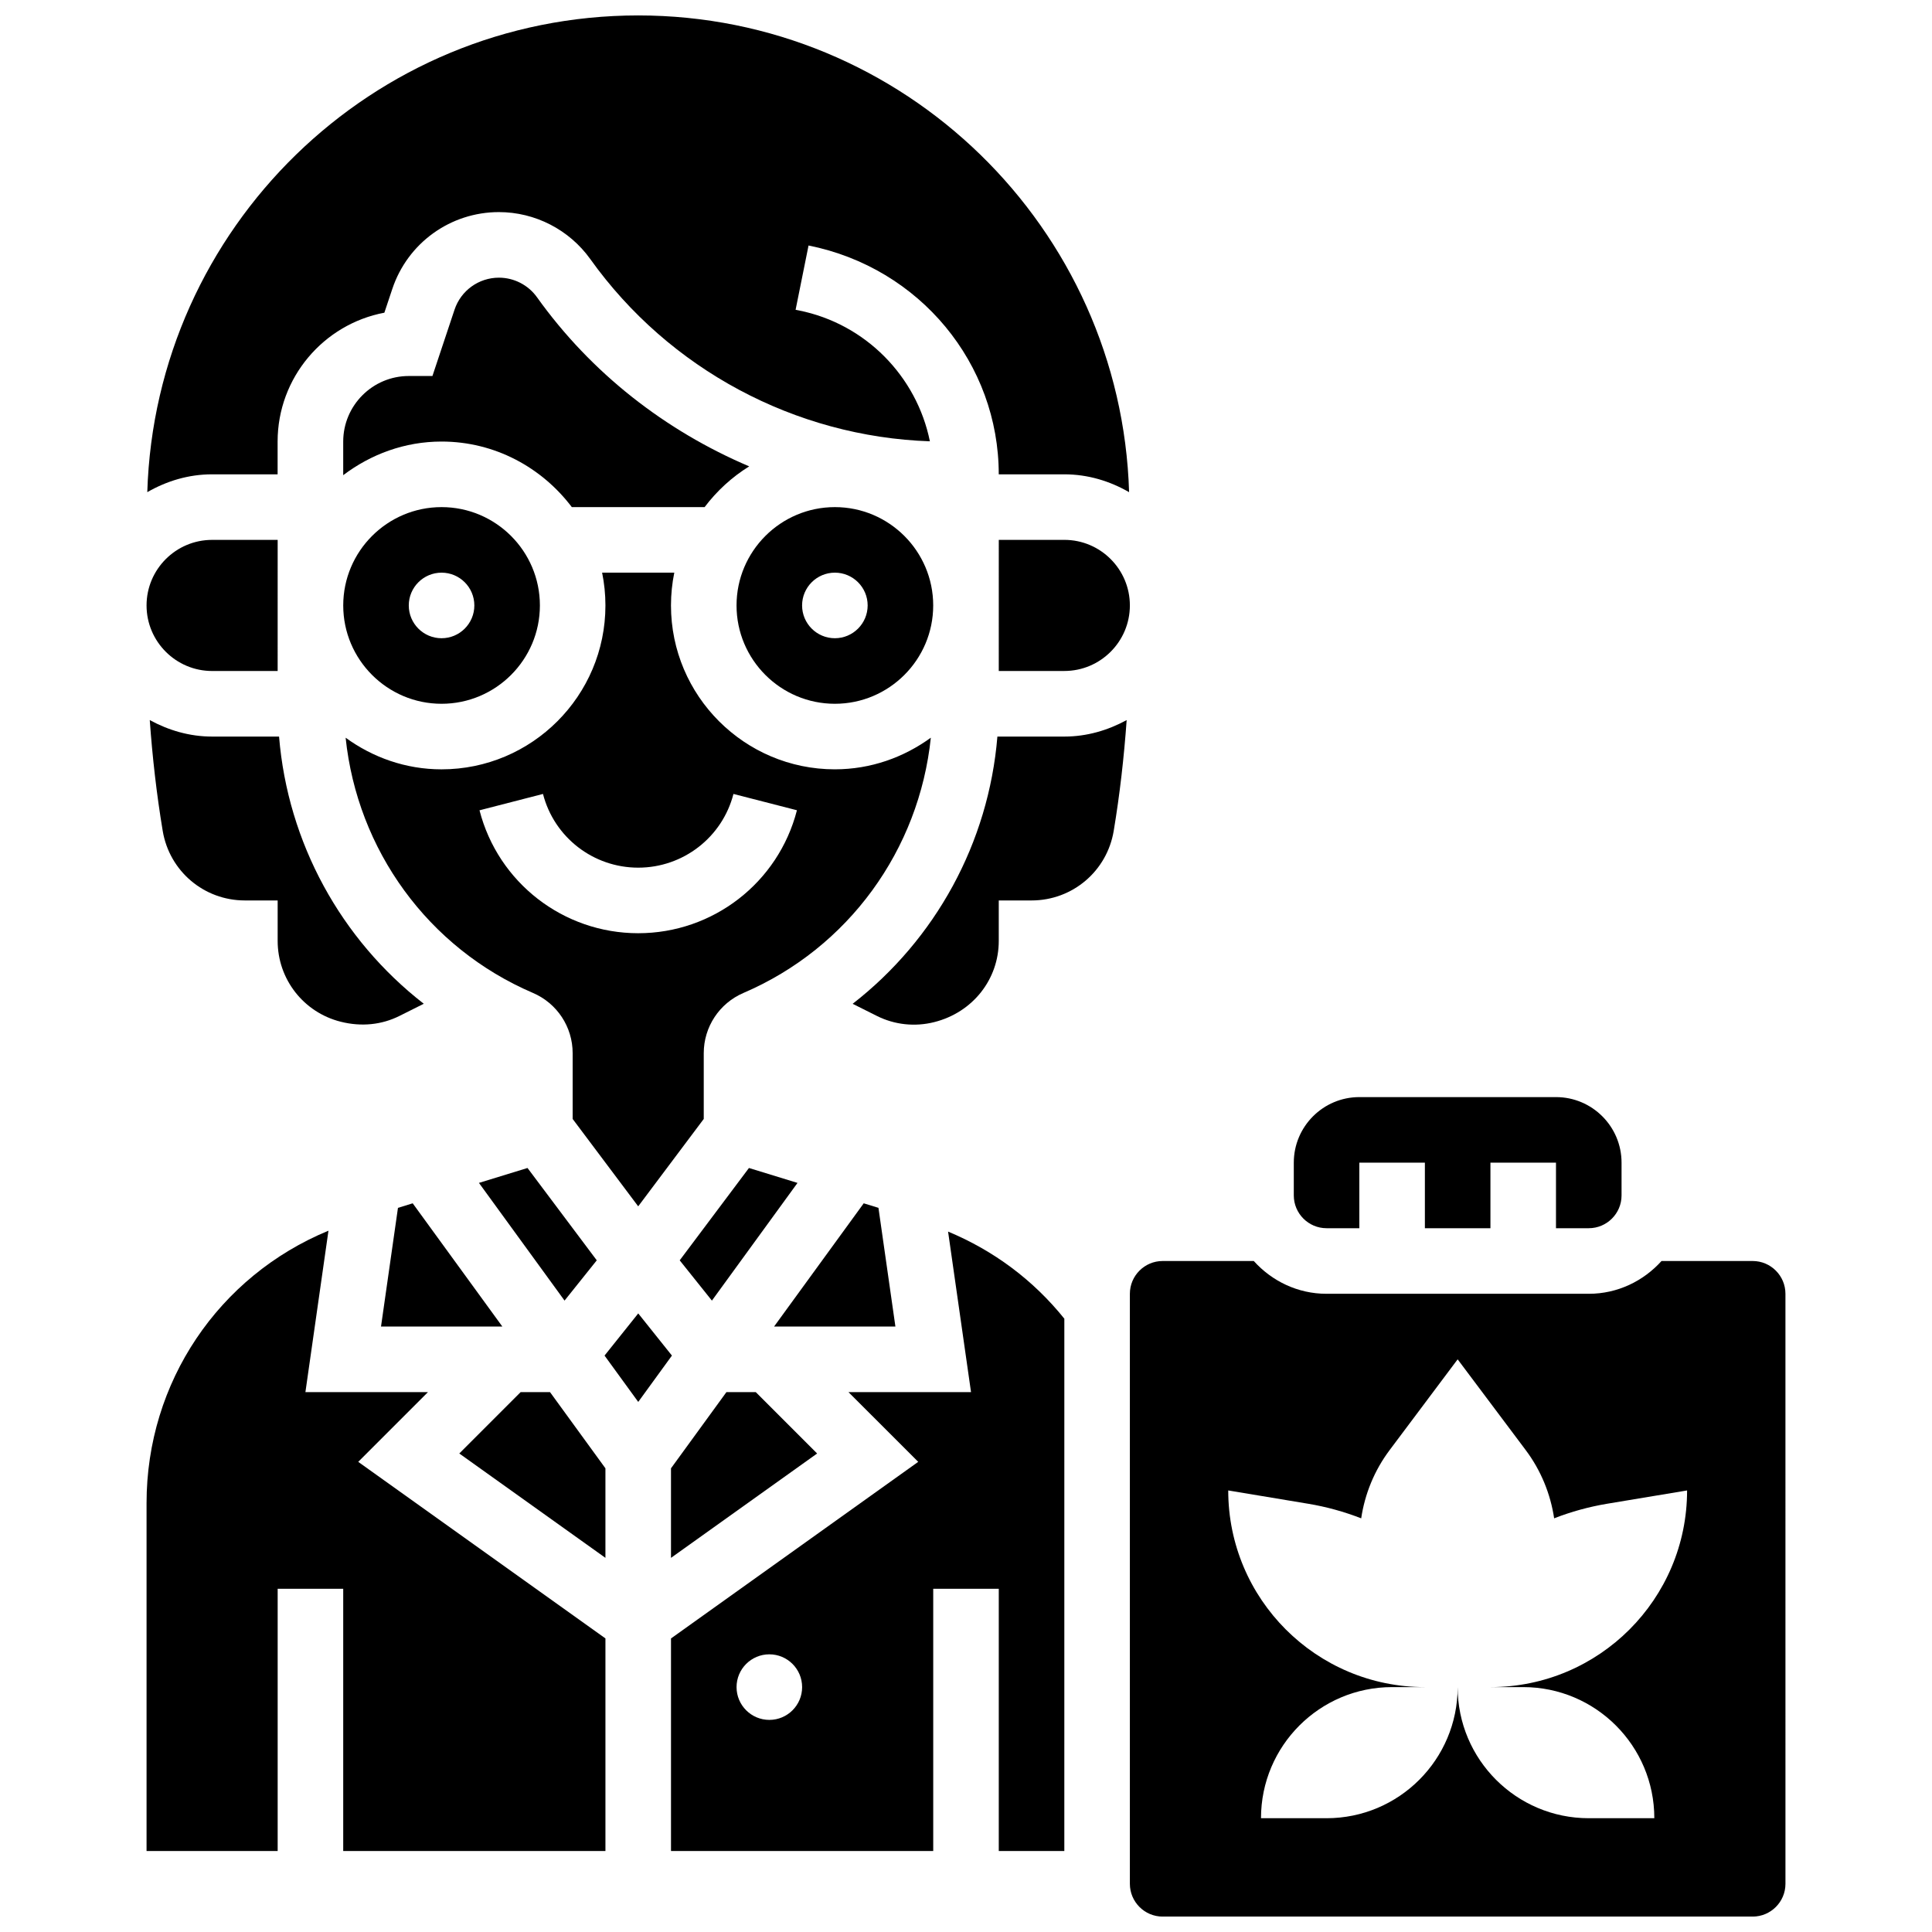 <?xml version="1.0" encoding="UTF-8"?>
<!-- Uploaded to: SVG Repo, www.svgrepo.com, Generator: SVG Repo Mixer Tools -->
<svg width="800px" height="800px" version="1.1" viewBox="144 144 512 512" xmlns="http://www.w3.org/2000/svg">
 <defs>
  <clipPath id="b">
   <path d="m183 148.09h261v126.91h-261z"/>
  </clipPath>
  <clipPath id="a">
   <path d="m443 478h175v173.9h-175z"/>
  </clipPath>
 </defs>
 <path d="m365.25 278.39c-14.367 0-26.059 11.691-26.059 26.059 0 14.367 11.691 26.059 26.059 26.059 14.367 0 26.059-11.691 26.059-26.059 0-14.367-11.691-26.059-26.059-26.059zm0 34.746c-4.793 0-8.688-3.891-8.688-8.688 0-4.793 3.891-8.688 8.688-8.688 4.793 0 8.688 3.891 8.688 8.688-0.004 4.793-3.894 8.688-8.688 8.688z"/>
 <path d="m234.3 414.77c5.516 1.391 10.895 0.801 15.566-1.539l6.438-3.223c-21.926-17.043-36.031-42.605-38.352-70.809h-17.746c-6.012 0-11.578-1.676-16.52-4.371 0.703 9.84 1.816 19.656 3.43 29.352 1.781 10.691 10.938 18.449 21.777 18.449h8.688v10.727c0 10.148 6.879 18.957 16.719 21.414z"/>
 <path d="m234.96 304.45c0 14.367 11.691 26.059 26.059 26.059s26.059-11.691 26.059-26.059c0-14.367-11.691-26.059-26.059-26.059s-26.059 11.691-26.059 26.059zm34.746 0c0 4.793-3.891 8.688-8.688 8.688-4.793 0-8.688-3.891-8.688-8.688 0-4.793 3.891-8.688 8.688-8.688s8.688 3.891 8.688 8.688z"/>
 <path d="m302.15 478-18.355-24.473-12.867 3.953 22.684 31.191z"/>
 <path d="m365.25 347.88c-23.949 0-43.434-19.484-43.434-43.434 0-2.973 0.305-5.879 0.879-8.688h-19.129c0.574 2.809 0.879 5.719 0.879 8.691 0 23.949-19.484 43.434-43.434 43.434-9.52 0-18.258-3.172-25.418-8.383 3.094 29.691 21.77 55.688 49.633 67.633 6.398 2.742 10.531 9.004 10.531 15.961v17.441l17.371 23.156 17.371-23.156v-17.434c0-6.957 4.133-13.219 10.527-15.965 27.875-11.953 46.559-37.941 49.652-67.641-7.172 5.215-15.91 8.383-25.43 8.383zm-52.117 43.434c-19.824 0-37.117-13.395-42.059-32.574l16.824-4.336c2.961 11.504 13.332 19.535 25.234 19.535 11.898 0 22.281-8.035 25.242-19.535l16.824 4.324c-4.941 19.191-22.238 32.586-42.066 32.586z"/>
 <path d="m253.37 462.89-3.906 1.207-4.492 31.453h32.156z"/>
 <path d="m295.54 278.39h35.188c3.25-4.293 7.227-7.957 11.82-10.797-22.211-9.441-41.859-24.688-56.234-44.812-2.316-3.25-6.094-5.195-10.09-5.195-5.352 0-10.078 3.414-11.77 8.484l-5.856 17.574h-6.262c-9.59 0-17.383 7.801-17.383 17.383v8.902c7.289-5.516 16.25-8.914 26.066-8.914 14.133 0 26.59 6.891 34.52 17.375z"/>
 <g clip-path="url(#b)">
  <path d="m217.57 269.7v-8.676c0-16.957 12.203-31.125 28.293-34.156l2.102-6.297c4.059-12.18 15.41-20.363 28.25-20.363 9.59 0 18.648 4.664 24.234 12.473 20.855 29.195 54.266 47.047 89.98 48.27-3.481-17.188-17.023-31.137-34.727-34.684l-0.859-0.172 3.43-17.035c29.559 5.918 50.406 31.34 50.406 60.641h17.371c6.273 0 12.082 1.797 17.172 4.727-2.117-70.004-59.586-126.34-130.09-126.34-70.508 0-127.98 56.332-130.1 126.34 5.09-2.93 10.902-4.727 17.172-4.727z"/>
 </g>
 <path d="m426.06 287.07h-17.371l-0.004 34.746h17.371c9.582 0 17.371-7.793 17.371-17.371 0.004-9.582-7.785-17.375-17.367-17.375z"/>
 <path d="m495.55 469.49h8.688v-17.371h17.371v17.371h17.371v-17.371h17.371v17.371h8.688c4.785 0 8.688-3.898 8.688-8.688v-8.688c0-9.582-7.793-17.371-17.371-17.371h-52.117c-9.582 0-17.371 7.793-17.371 17.371v8.688c0 4.789 3.898 8.688 8.684 8.688z"/>
 <path d="m321.82 556.85 38.727-27.656-16.262-16.27h-7.773l-14.691 20.195z"/>
 <path d="m342.48 453.53-18.352 24.473 8.535 10.672 22.684-31.191z"/>
 <path d="m376.8 464.09-3.906-1.199-23.758 32.66h32.156z"/>
 <path d="m395.25 470.38 6.082 42.547h-32.477l18.484 18.477-65.516 46.801v56.332h69.492v-69.492h17.371v69.492h17.371l0.004-141.07c-8.234-10.25-18.746-18.062-30.812-23.082zm-47.367 129.41c-4.793 0-8.688-3.891-8.688-8.688 0-4.793 3.891-8.688 8.688-8.688 4.793 0 8.688 3.891 8.688 8.688s-3.891 8.688-8.688 8.688z"/>
 <path d="m408.32 339.2c-2.328 28.215-16.434 53.77-38.359 70.82l6.445 3.223c4.664 2.336 10.051 2.918 15.156 1.633 10.242-2.562 17.121-11.371 17.121-21.52v-10.727h8.688c10.84 0 19.996-7.758 21.777-18.449 1.617-9.695 2.727-19.508 3.43-29.352-4.941 2.691-10.508 4.371-16.52 4.371z"/>
 <path d="m313.14 492.07-8.93 11.172 8.93 12.281 8.926-12.281z"/>
 <g clip-path="url(#a)">
  <path d="m608.47 478.18h-24.148c-4.769 5.289-11.613 8.688-19.285 8.688h-69.492c-7.672 0-14.508-3.394-19.285-8.688h-24.145c-4.785 0-8.688 3.898-8.688 8.688v156.36c0 4.785 3.898 8.688 8.688 8.688h156.36c4.785 0 8.688-3.898 8.688-8.688l-0.004-156.36c0-4.789-3.898-8.688-8.684-8.688zm-60.805 112.92c19.188 0 34.746 15.559 34.746 34.746h-17.371c-19.188 0-34.746-15.559-34.746-34.746 0 19.188-15.559 34.746-34.746 34.746h-17.371c0-19.188 15.559-34.746 34.746-34.746h8.688c-28.785 0-52.117-23.332-52.117-52.117l21.238 3.535c4.812 0.801 9.477 2.102 13.961 3.84l0.027 0.07c0.973-6.539 3.519-12.77 7.523-18.109l18.047-24.082 18.059 24.078c4.004 5.344 6.551 11.57 7.523 18.109l0.027-0.07c4.473-1.738 9.148-3.031 13.961-3.84l21.234-3.531c0 28.785-23.332 52.117-52.117 52.117z"/>
 </g>
 <path d="m200.21 321.82h17.371l0.004-34.746h-17.375c-9.582 0-17.371 7.793-17.371 17.371 0 9.586 7.793 17.375 17.371 17.375z"/>
 <path d="m257.42 512.92h-32.48l6.106-42.773c-29.105 12.016-48.207 40.148-48.207 72.184v92.199h34.746v-69.492h17.371v69.492h69.492v-56.332l-65.512-46.793z"/>
 <path d="m281.98 512.92-16.262 16.27 38.727 27.656v-23.73l-14.688-20.195z"/>
</svg>